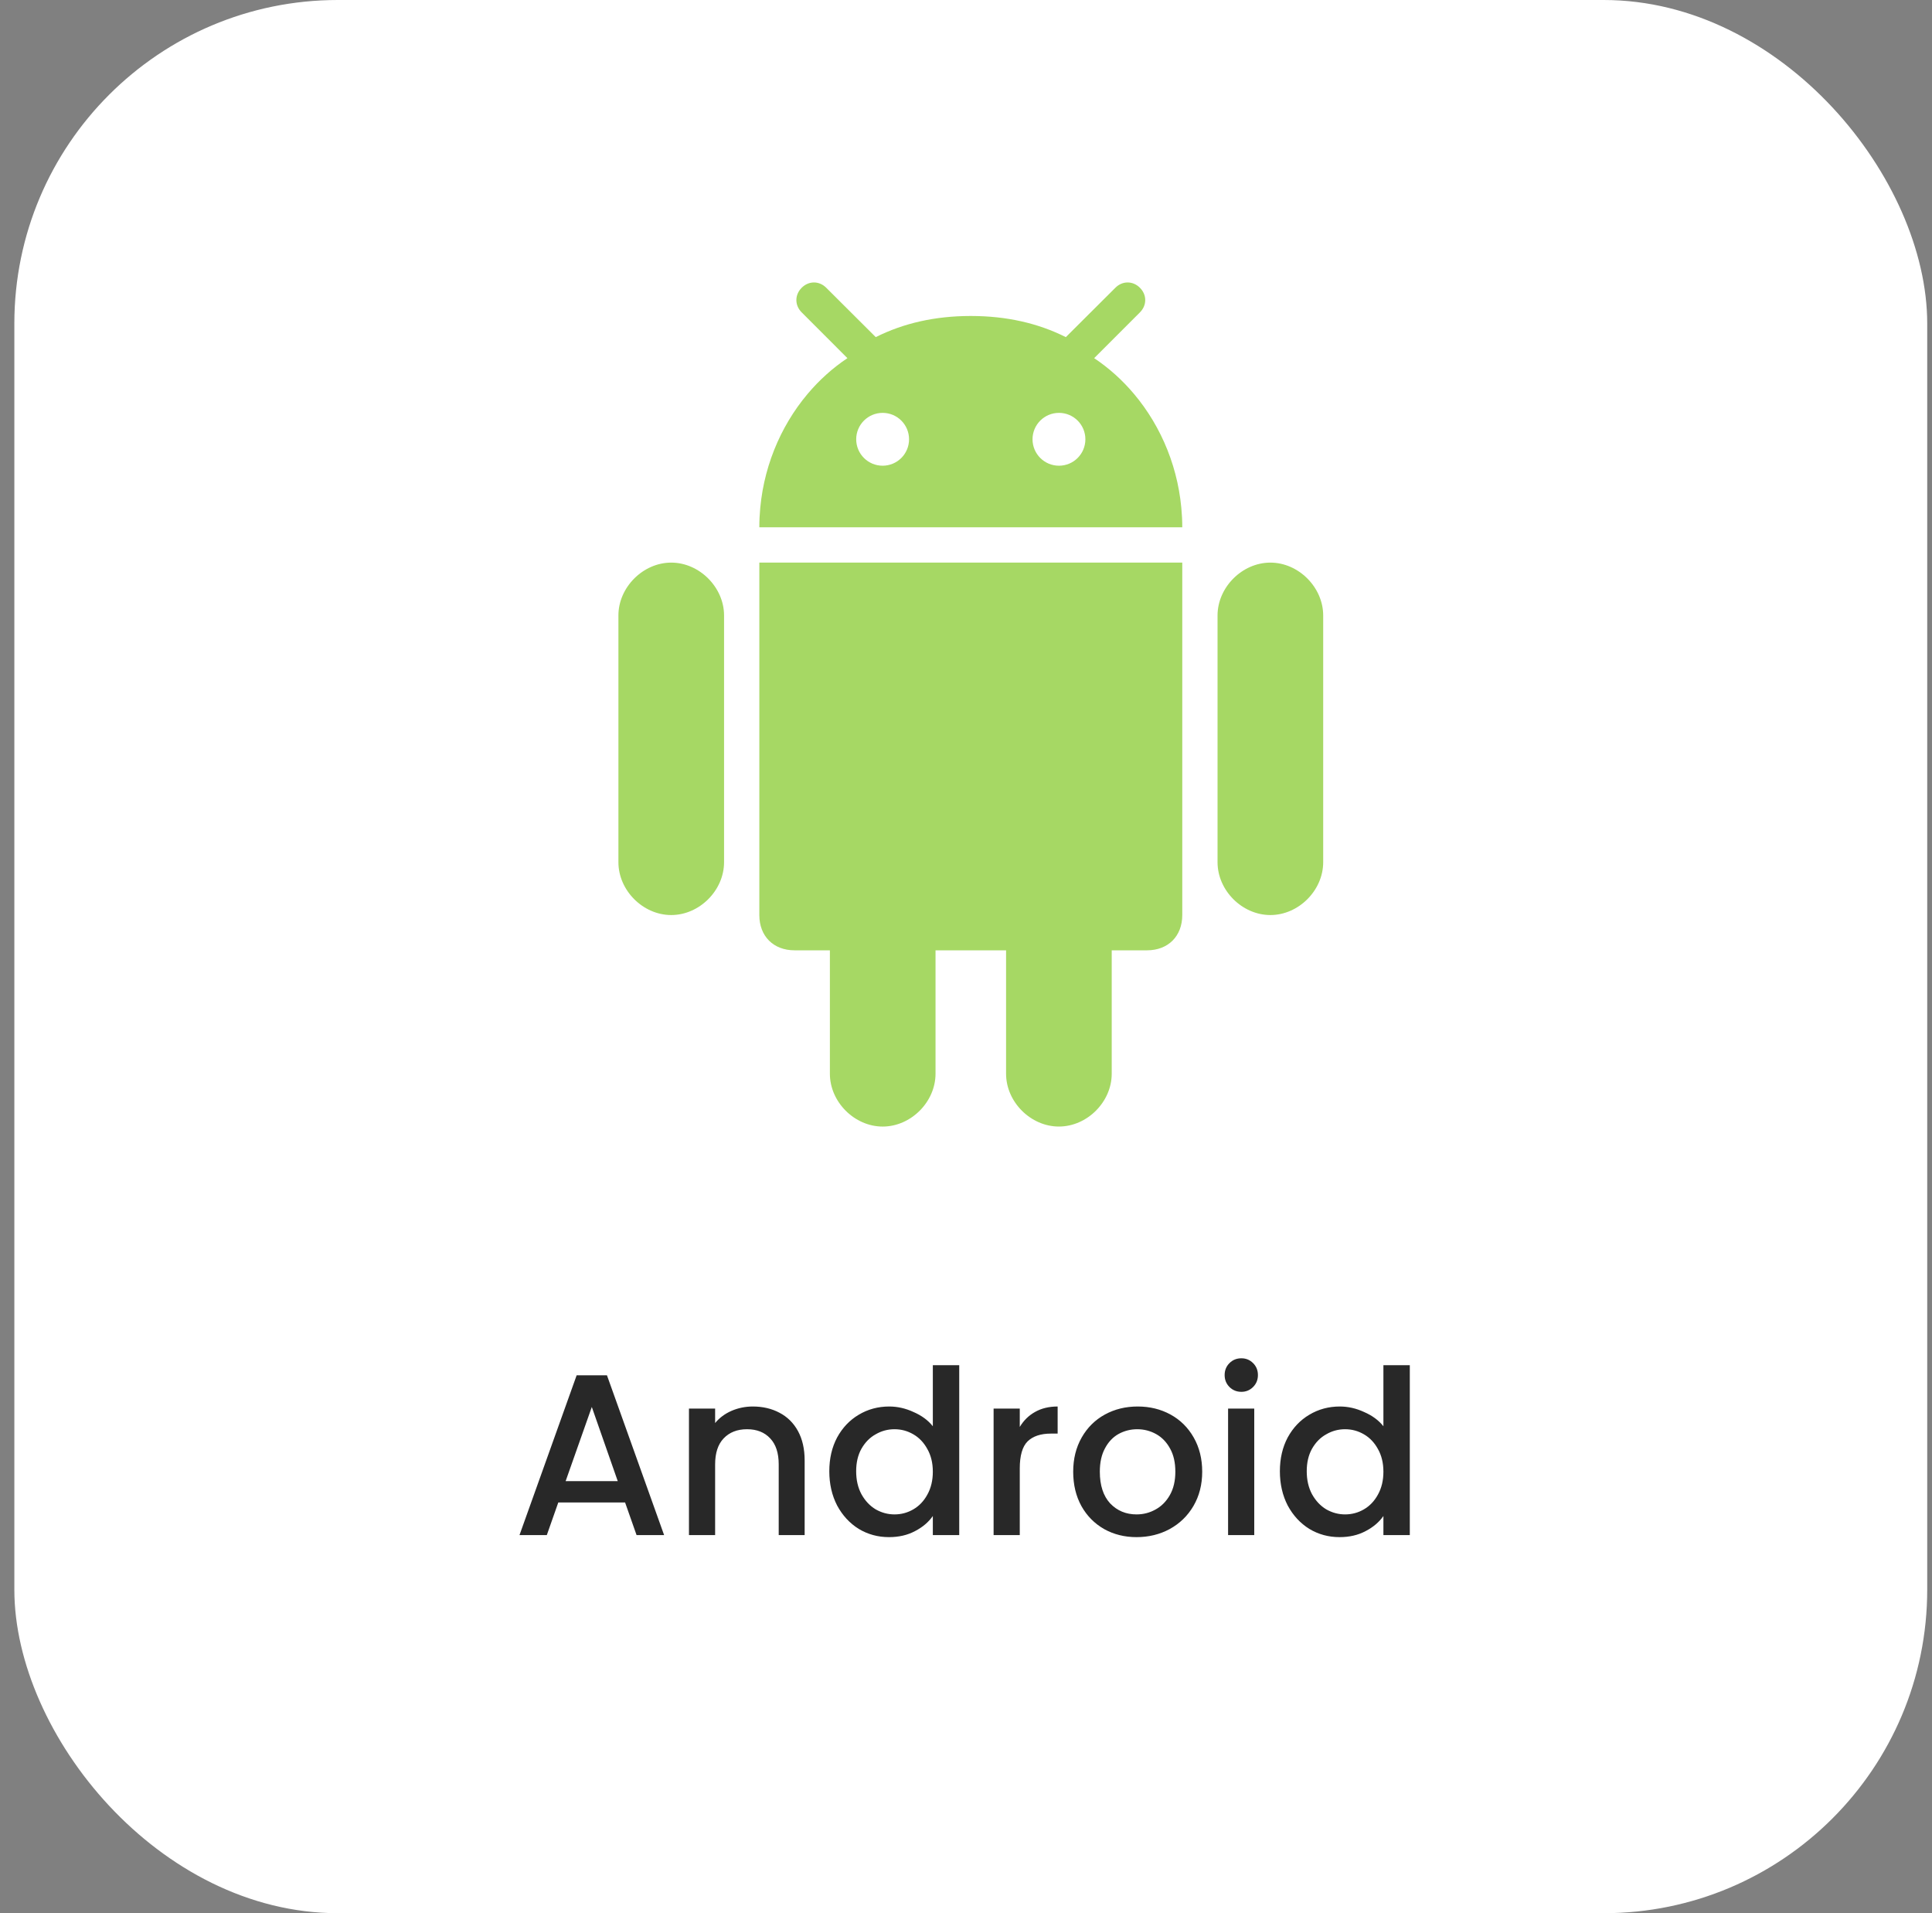 <svg width="101" height="100" viewBox="0 0 101 100" fill="none" xmlns="http://www.w3.org/2000/svg">
<rect x="0" y="0" width="101" height="100" fill="#808080" stroke="none"/>
<rect x="0.75" width="100" height="100" rx="16.912" fill="white"/>
<g clip-path="url(#clip0_4_22558)">
<path d="M55.356 58.883C56.831 58.883 58.118 57.597 58.118 56.122V49.672H59.962C61.068 49.672 61.806 48.934 61.806 47.828V29.407H39.696V47.828C39.696 48.935 40.433 49.672 41.54 49.672H43.384V56.122C43.384 57.597 44.67 58.884 46.145 58.884C47.62 58.884 48.907 57.597 48.907 56.122V49.672H52.595V56.122C52.595 57.597 53.881 58.883 55.356 58.883ZM66.412 47.828C67.887 47.828 69.173 46.542 69.173 45.067V32.168C69.173 30.7 67.887 29.407 66.412 29.407C64.936 29.407 63.65 30.7 63.65 32.168V45.067C63.65 46.542 64.936 47.828 66.412 47.828ZM35.09 47.828C36.565 47.828 37.852 46.542 37.852 45.067V32.168C37.852 30.7 36.566 29.407 35.09 29.407C33.615 29.407 32.329 30.7 32.329 32.168V45.067C32.329 46.542 33.615 47.828 35.09 47.828ZM59.593 15.042C59.224 14.671 58.675 14.671 58.307 15.042L55.834 17.507L55.719 17.621C54.253 16.886 52.609 16.52 50.778 16.516C50.769 16.516 50.76 16.516 50.751 16.516H50.751C50.741 16.516 50.733 16.516 50.724 16.516C48.893 16.52 47.249 16.886 45.782 17.621L45.668 17.507L43.195 15.042C42.826 14.671 42.277 14.671 41.909 15.042C41.54 15.411 41.54 15.958 41.909 16.327L44.301 18.72C43.53 19.234 42.831 19.864 42.223 20.585C40.768 22.31 39.84 24.555 39.712 26.987C39.711 27.012 39.708 27.037 39.707 27.063C39.699 27.229 39.696 27.396 39.696 27.562H61.806C61.806 27.395 61.802 27.229 61.794 27.063C61.793 27.037 61.791 27.012 61.789 26.987C61.662 24.555 60.733 22.309 59.278 20.585C58.67 19.864 57.971 19.235 57.2 18.72L59.593 16.327C59.962 15.958 59.962 15.411 59.593 15.042ZM46.142 24.342C45.379 24.342 44.76 23.724 44.76 22.961C44.76 22.198 45.379 21.58 46.142 21.58C46.905 21.58 47.523 22.198 47.523 22.961C47.523 23.724 46.905 24.342 46.142 24.342ZM55.36 24.342C54.597 24.342 53.978 23.724 53.978 22.961C53.978 22.198 54.597 21.58 55.36 21.58C56.123 21.58 56.741 22.198 56.741 22.961C56.741 23.724 56.123 24.342 55.36 24.342Z" fill="#A6D864"/>
</g>
<path d="M32.678 78.532H29.186L28.586 80.237H27.158L30.146 71.884H31.73L34.718 80.237H33.278L32.678 78.532ZM32.294 77.416L30.938 73.54L29.57 77.416H32.294ZM39.353 73.516C39.873 73.516 40.337 73.624 40.745 73.84C41.161 74.056 41.485 74.376 41.717 74.8C41.949 75.225 42.065 75.737 42.065 76.336V80.237H40.709V76.54C40.709 75.948 40.561 75.496 40.265 75.184C39.969 74.864 39.565 74.704 39.053 74.704C38.541 74.704 38.133 74.864 37.829 75.184C37.533 75.496 37.385 75.948 37.385 76.54V80.237H36.017V73.624H37.385V74.38C37.609 74.108 37.893 73.897 38.237 73.745C38.589 73.593 38.961 73.516 39.353 73.516ZM43.354 76.9C43.354 76.236 43.49 75.648 43.762 75.136C44.042 74.624 44.418 74.228 44.89 73.948C45.37 73.66 45.902 73.516 46.486 73.516C46.918 73.516 47.342 73.612 47.758 73.805C48.182 73.989 48.518 74.236 48.766 74.548V71.356H50.146V80.237H48.766V79.24C48.542 79.561 48.23 79.825 47.83 80.032C47.438 80.24 46.986 80.344 46.474 80.344C45.898 80.344 45.37 80.201 44.89 79.912C44.418 79.617 44.042 79.209 43.762 78.689C43.49 78.16 43.354 77.564 43.354 76.9ZM48.766 76.924C48.766 76.469 48.67 76.073 48.478 75.736C48.294 75.4 48.05 75.144 47.746 74.969C47.442 74.792 47.114 74.704 46.762 74.704C46.41 74.704 46.082 74.792 45.778 74.969C45.474 75.136 45.226 75.388 45.034 75.724C44.85 76.052 44.758 76.445 44.758 76.9C44.758 77.356 44.85 77.757 45.034 78.1C45.226 78.445 45.474 78.709 45.778 78.892C46.09 79.069 46.418 79.156 46.762 79.156C47.114 79.156 47.442 79.069 47.746 78.892C48.05 78.716 48.294 78.46 48.478 78.124C48.67 77.781 48.766 77.38 48.766 76.924ZM53.311 74.585C53.511 74.249 53.775 73.989 54.103 73.805C54.439 73.612 54.835 73.516 55.291 73.516V74.932H54.943C54.407 74.932 53.999 75.068 53.719 75.34C53.447 75.612 53.311 76.085 53.311 76.756V80.237H51.943V73.624H53.311V74.585ZM59.416 80.344C58.792 80.344 58.228 80.204 57.724 79.924C57.22 79.636 56.824 79.237 56.536 78.725C56.248 78.204 56.104 77.604 56.104 76.924C56.104 76.252 56.252 75.656 56.548 75.136C56.844 74.617 57.248 74.216 57.76 73.936C58.272 73.656 58.844 73.516 59.476 73.516C60.108 73.516 60.68 73.656 61.192 73.936C61.704 74.216 62.108 74.617 62.404 75.136C62.7 75.656 62.848 76.252 62.848 76.924C62.848 77.597 62.696 78.192 62.392 78.713C62.088 79.233 61.672 79.636 61.144 79.924C60.624 80.204 60.048 80.344 59.416 80.344ZM59.416 79.156C59.768 79.156 60.096 79.073 60.4 78.904C60.712 78.737 60.964 78.484 61.156 78.148C61.348 77.812 61.444 77.404 61.444 76.924C61.444 76.444 61.352 76.04 61.168 75.713C60.984 75.376 60.74 75.124 60.436 74.956C60.132 74.788 59.804 74.704 59.452 74.704C59.1 74.704 58.772 74.788 58.468 74.956C58.172 75.124 57.936 75.376 57.76 75.713C57.584 76.04 57.496 76.444 57.496 76.924C57.496 77.636 57.676 78.189 58.036 78.581C58.404 78.965 58.864 79.156 59.416 79.156ZM64.897 72.749C64.649 72.749 64.441 72.664 64.273 72.496C64.105 72.328 64.021 72.121 64.021 71.872C64.021 71.624 64.105 71.416 64.273 71.249C64.441 71.08 64.649 70.996 64.897 70.996C65.137 70.996 65.341 71.08 65.509 71.249C65.677 71.416 65.761 71.624 65.761 71.872C65.761 72.121 65.677 72.328 65.509 72.496C65.341 72.664 65.137 72.749 64.897 72.749ZM65.569 73.624V80.237H64.201V73.624H65.569ZM66.909 76.9C66.909 76.236 67.045 75.648 67.317 75.136C67.597 74.624 67.973 74.228 68.445 73.948C68.925 73.66 69.457 73.516 70.041 73.516C70.473 73.516 70.897 73.612 71.313 73.805C71.737 73.989 72.073 74.236 72.321 74.548V71.356H73.701V80.237H72.321V79.24C72.097 79.561 71.785 79.825 71.385 80.032C70.993 80.24 70.541 80.344 70.029 80.344C69.453 80.344 68.925 80.201 68.445 79.912C67.973 79.617 67.597 79.209 67.317 78.689C67.045 78.16 66.909 77.564 66.909 76.9ZM72.321 76.924C72.321 76.469 72.225 76.073 72.033 75.736C71.849 75.4 71.605 75.144 71.301 74.969C70.997 74.792 70.669 74.704 70.317 74.704C69.965 74.704 69.637 74.792 69.333 74.969C69.029 75.136 68.781 75.388 68.589 75.724C68.405 76.052 68.313 76.445 68.313 76.9C68.313 77.356 68.405 77.757 68.589 78.1C68.781 78.445 69.029 78.709 69.333 78.892C69.645 79.069 69.973 79.156 70.317 79.156C70.669 79.156 70.997 79.069 71.301 78.892C71.605 78.716 71.849 78.46 72.033 78.124C72.225 77.781 72.321 77.38 72.321 76.924Z" fill="#282828"/>
<defs>
<clipPath id="clip0_4_22558">
<rect width="44.12" height="44.12" fill="white" transform="translate(28.69 14.764)"/>
</clipPath>
</defs>
</svg>
